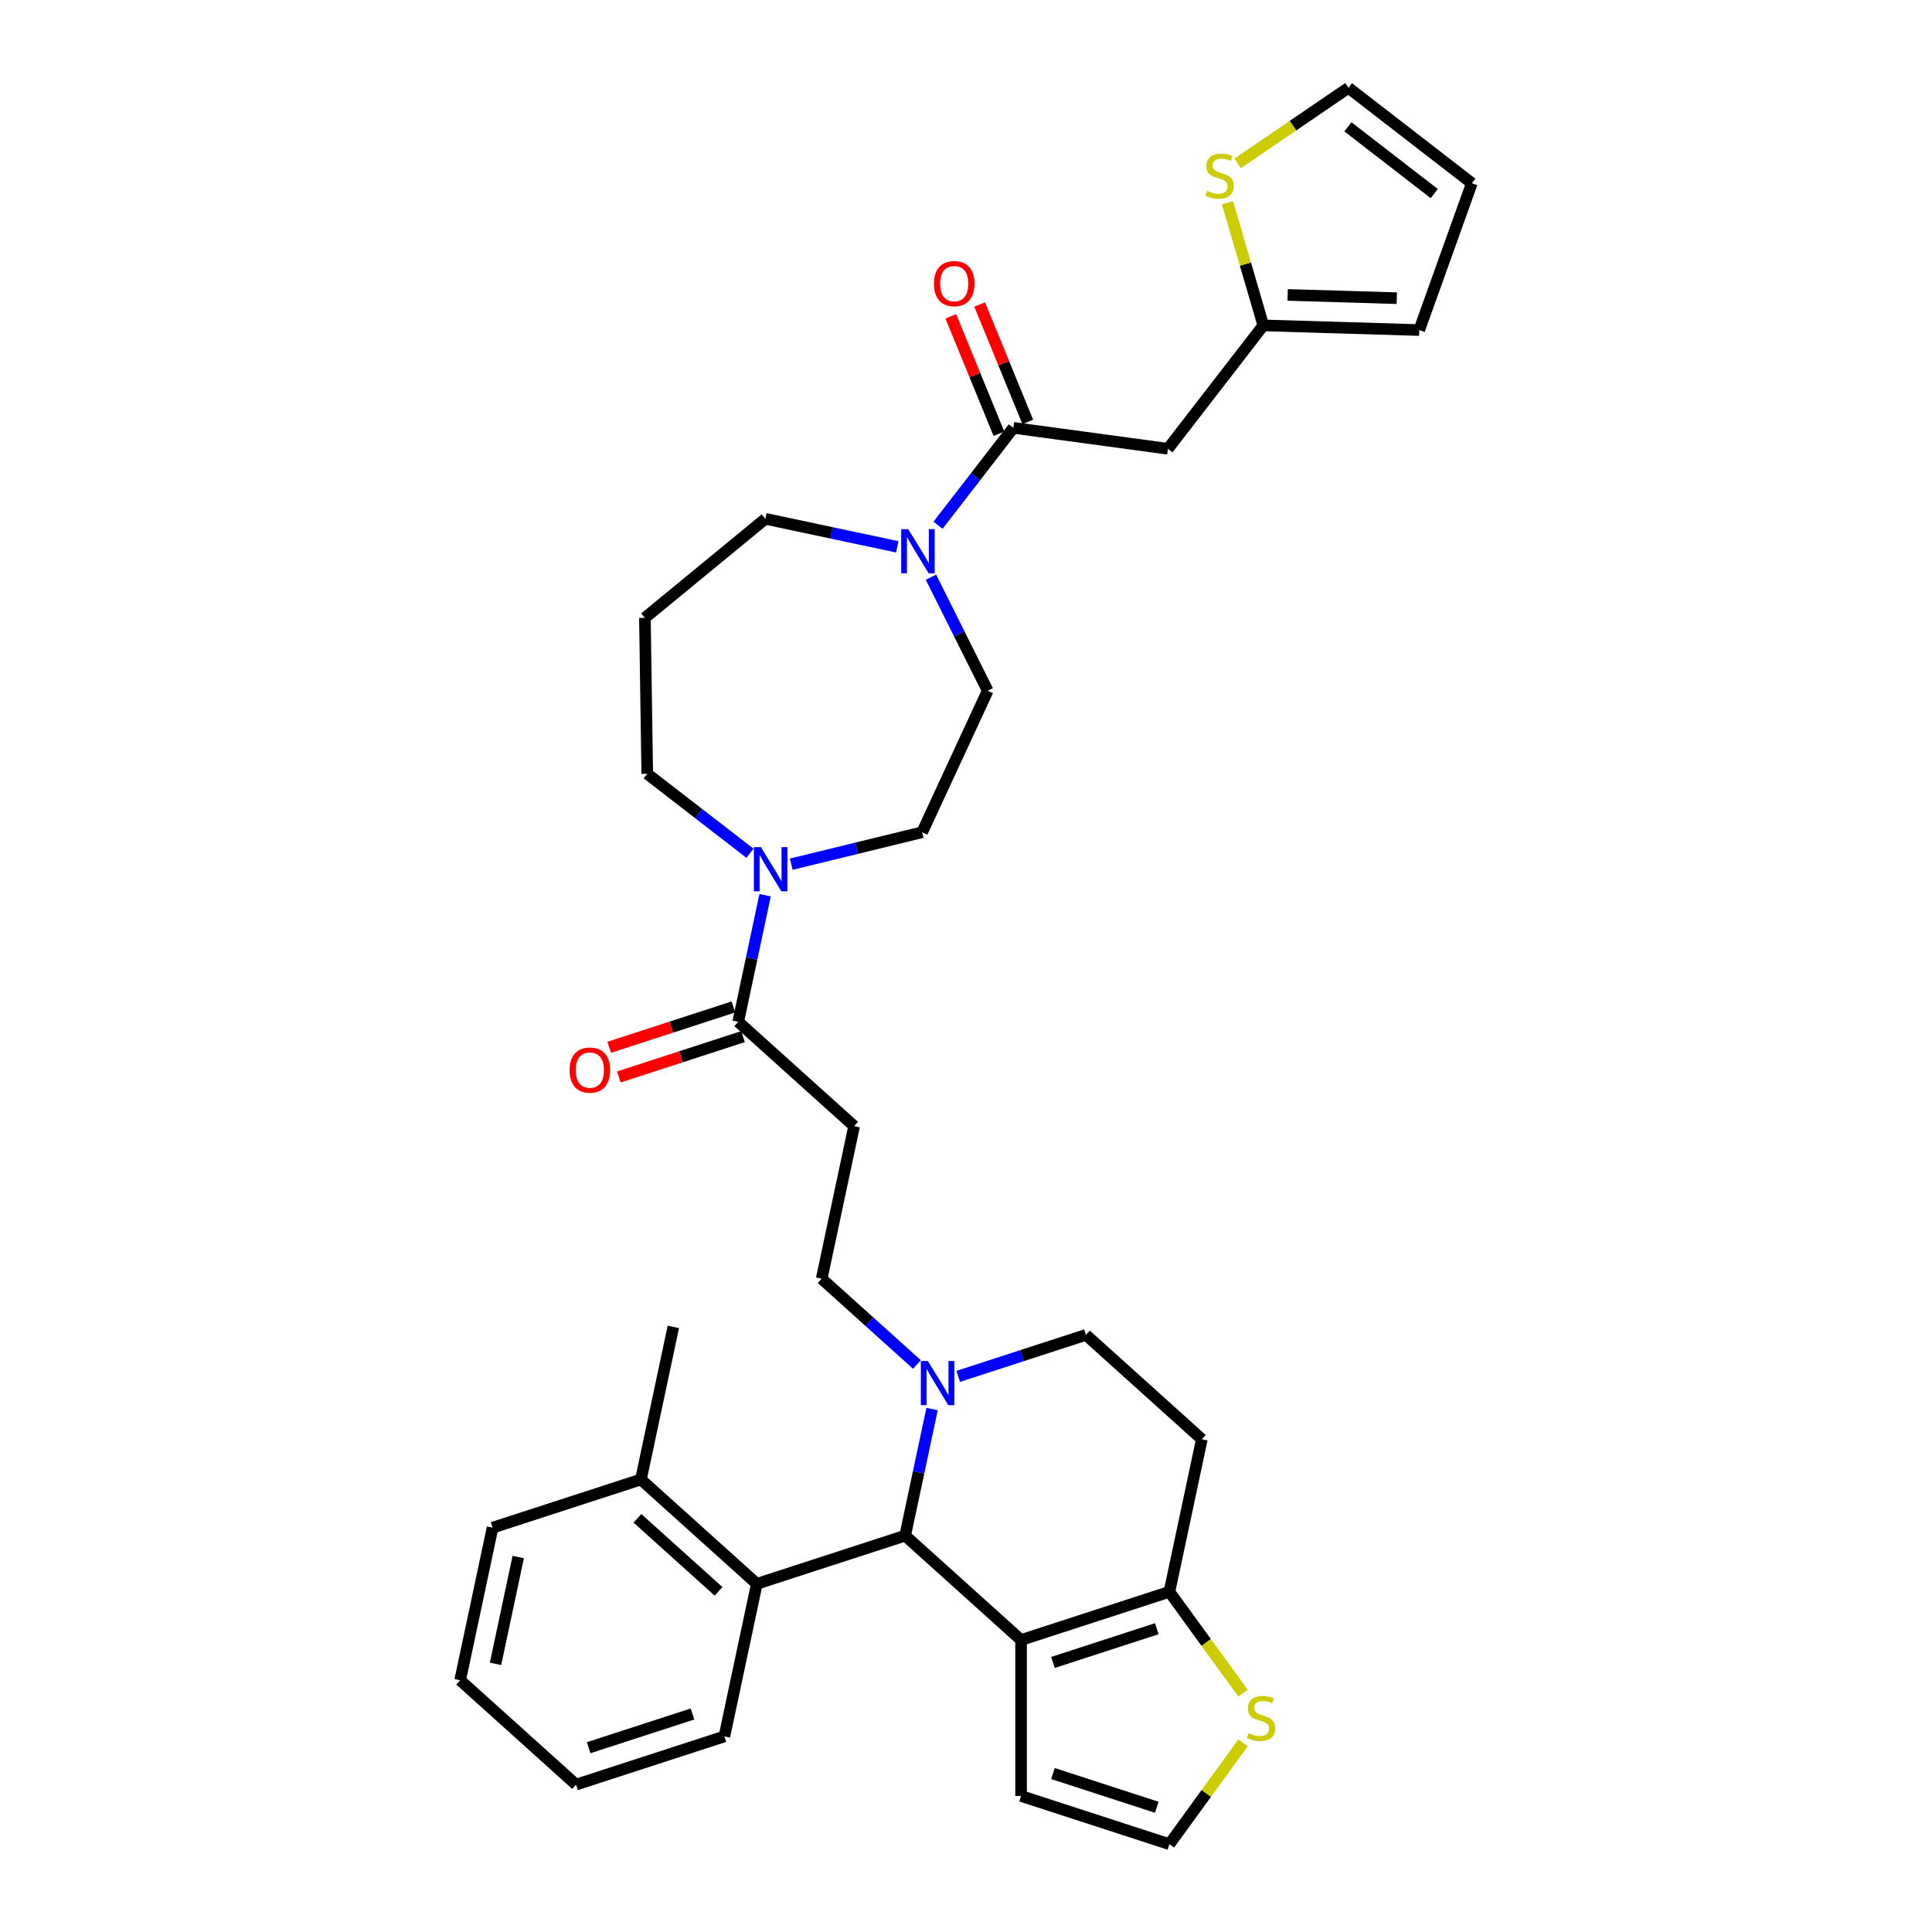<?xml version='1.0' encoding='iso-8859-1'?>
<svg version='1.1' baseProfile='full'
              xmlns='http://www.w3.org/2000/svg'
                      xmlns:rdkit='http://www.rdkit.org/xml'
                      xmlns:xlink='http://www.w3.org/1999/xlink'
                  xml:space='preserve'
width='1000px' height='1000px' viewBox='0 0 1000 1000'>
<!-- END OF HEADER -->
<rect style='opacity:1.0;fill:#FFFFFF;stroke:none' width='1000' height='1000' x='0' y='0'> </rect>
<path class='bond-0' d='M 604.515,232.287 L 653.9,168.423' style='fill:none;fill-rule:evenodd;stroke:#000000;stroke-width:6px;stroke-linecap:butt;stroke-linejoin:miter;stroke-opacity:1' />
<path class='bond-1' d='M 604.515,232.287 L 524.515,221.45' style='fill:none;fill-rule:evenodd;stroke:#000000;stroke-width:6px;stroke-linecap:butt;stroke-linejoin:miter;stroke-opacity:1' />
<path class='bond-2' d='M 481.856,298.764 L 496.549,328.141' style='fill:none;fill-rule:evenodd;stroke:#0000FF;stroke-width:6px;stroke-linecap:butt;stroke-linejoin:miter;stroke-opacity:1' />
<path class='bond-2' d='M 496.549,328.141 L 511.242,357.518' style='fill:none;fill-rule:evenodd;stroke:#000000;stroke-width:6px;stroke-linecap:butt;stroke-linejoin:miter;stroke-opacity:1' />
<path class='bond-3' d='M 485.53,271.864 L 505.022,246.657' style='fill:none;fill-rule:evenodd;stroke:#0000FF;stroke-width:6px;stroke-linecap:butt;stroke-linejoin:miter;stroke-opacity:1' />
<path class='bond-3' d='M 505.022,246.657 L 524.515,221.45' style='fill:none;fill-rule:evenodd;stroke:#000000;stroke-width:6px;stroke-linecap:butt;stroke-linejoin:miter;stroke-opacity:1' />
<path class='bond-4' d='M 464.441,283.042 L 430.302,275.786' style='fill:none;fill-rule:evenodd;stroke:#0000FF;stroke-width:6px;stroke-linecap:butt;stroke-linejoin:miter;stroke-opacity:1' />
<path class='bond-4' d='M 430.302,275.786 L 396.163,268.529' style='fill:none;fill-rule:evenodd;stroke:#000000;stroke-width:6px;stroke-linecap:butt;stroke-linejoin:miter;stroke-opacity:1' />
<path class='bond-5' d='M 531.985,218.389 L 519.532,188.006' style='fill:none;fill-rule:evenodd;stroke:#000000;stroke-width:6px;stroke-linecap:butt;stroke-linejoin:miter;stroke-opacity:1' />
<path class='bond-5' d='M 519.532,188.006 L 507.08,157.622' style='fill:none;fill-rule:evenodd;stroke:#FF0000;stroke-width:6px;stroke-linecap:butt;stroke-linejoin:miter;stroke-opacity:1' />
<path class='bond-5' d='M 517.045,224.512 L 504.592,194.129' style='fill:none;fill-rule:evenodd;stroke:#000000;stroke-width:6px;stroke-linecap:butt;stroke-linejoin:miter;stroke-opacity:1' />
<path class='bond-5' d='M 504.592,194.129 L 492.14,163.745' style='fill:none;fill-rule:evenodd;stroke:#FF0000;stroke-width:6px;stroke-linecap:butt;stroke-linejoin:miter;stroke-opacity:1' />
<path class='bond-6' d='M 653.9,168.423 L 644.63,136.693' style='fill:none;fill-rule:evenodd;stroke:#000000;stroke-width:6px;stroke-linecap:butt;stroke-linejoin:miter;stroke-opacity:1' />
<path class='bond-6' d='M 644.63,136.693 L 635.36,104.963' style='fill:none;fill-rule:evenodd;stroke:#CCCC00;stroke-width:6px;stroke-linecap:butt;stroke-linejoin:miter;stroke-opacity:1' />
<path class='bond-7' d='M 653.9,168.423 L 734.594,170.838' style='fill:none;fill-rule:evenodd;stroke:#000000;stroke-width:6px;stroke-linecap:butt;stroke-linejoin:miter;stroke-opacity:1' />
<path class='bond-7' d='M 666.487,152.647 L 722.973,154.337' style='fill:none;fill-rule:evenodd;stroke:#000000;stroke-width:6px;stroke-linecap:butt;stroke-linejoin:miter;stroke-opacity:1' />
<path class='bond-8' d='M 640.609,84.558 L 669.286,65.006' style='fill:none;fill-rule:evenodd;stroke:#CCCC00;stroke-width:6px;stroke-linecap:butt;stroke-linejoin:miter;stroke-opacity:1' />
<path class='bond-8' d='M 669.286,65.006 L 697.963,45.455' style='fill:none;fill-rule:evenodd;stroke:#000000;stroke-width:6px;stroke-linecap:butt;stroke-linejoin:miter;stroke-opacity:1' />
<path class='bond-9' d='M 333.805,319.803 L 335.013,400.524' style='fill:none;fill-rule:evenodd;stroke:#000000;stroke-width:6px;stroke-linecap:butt;stroke-linejoin:miter;stroke-opacity:1' />
<path class='bond-10' d='M 333.805,319.803 L 396.163,268.529' style='fill:none;fill-rule:evenodd;stroke:#000000;stroke-width:6px;stroke-linecap:butt;stroke-linejoin:miter;stroke-opacity:1' />
<path class='bond-11' d='M 382.092,528.876 L 389.055,496.118' style='fill:none;fill-rule:evenodd;stroke:#000000;stroke-width:6px;stroke-linecap:butt;stroke-linejoin:miter;stroke-opacity:1' />
<path class='bond-11' d='M 389.055,496.118 L 396.018,463.359' style='fill:none;fill-rule:evenodd;stroke:#0000FF;stroke-width:6px;stroke-linecap:butt;stroke-linejoin:miter;stroke-opacity:1' />
<path class='bond-12' d='M 379.597,521.198 L 347.464,531.639' style='fill:none;fill-rule:evenodd;stroke:#000000;stroke-width:6px;stroke-linecap:butt;stroke-linejoin:miter;stroke-opacity:1' />
<path class='bond-12' d='M 347.464,531.639 L 315.331,542.079' style='fill:none;fill-rule:evenodd;stroke:#FF0000;stroke-width:6px;stroke-linecap:butt;stroke-linejoin:miter;stroke-opacity:1' />
<path class='bond-12' d='M 384.586,536.554 L 352.453,546.995' style='fill:none;fill-rule:evenodd;stroke:#000000;stroke-width:6px;stroke-linecap:butt;stroke-linejoin:miter;stroke-opacity:1' />
<path class='bond-12' d='M 352.453,546.995 L 320.32,557.435' style='fill:none;fill-rule:evenodd;stroke:#FF0000;stroke-width:6px;stroke-linecap:butt;stroke-linejoin:miter;stroke-opacity:1' />
<path class='bond-13' d='M 382.092,528.876 L 442.086,582.895' style='fill:none;fill-rule:evenodd;stroke:#000000;stroke-width:6px;stroke-linecap:butt;stroke-linejoin:miter;stroke-opacity:1' />
<path class='bond-14' d='M 388.188,441.644 L 361.6,421.084' style='fill:none;fill-rule:evenodd;stroke:#0000FF;stroke-width:6px;stroke-linecap:butt;stroke-linejoin:miter;stroke-opacity:1' />
<path class='bond-14' d='M 361.6,421.084 L 335.013,400.524' style='fill:none;fill-rule:evenodd;stroke:#000000;stroke-width:6px;stroke-linecap:butt;stroke-linejoin:miter;stroke-opacity:1' />
<path class='bond-15' d='M 409.565,447.301 L 443.436,439.035' style='fill:none;fill-rule:evenodd;stroke:#0000FF;stroke-width:6px;stroke-linecap:butt;stroke-linejoin:miter;stroke-opacity:1' />
<path class='bond-15' d='M 443.436,439.035 L 477.306,430.77' style='fill:none;fill-rule:evenodd;stroke:#000000;stroke-width:6px;stroke-linecap:butt;stroke-linejoin:miter;stroke-opacity:1' />
<path class='bond-16' d='M 468.511,794.848 L 528.506,848.867' style='fill:none;fill-rule:evenodd;stroke:#000000;stroke-width:6px;stroke-linecap:butt;stroke-linejoin:miter;stroke-opacity:1' />
<path class='bond-17' d='M 468.511,794.848 L 475.474,762.09' style='fill:none;fill-rule:evenodd;stroke:#000000;stroke-width:6px;stroke-linecap:butt;stroke-linejoin:miter;stroke-opacity:1' />
<path class='bond-17' d='M 475.474,762.09 L 482.437,729.331' style='fill:none;fill-rule:evenodd;stroke:#0000FF;stroke-width:6px;stroke-linecap:butt;stroke-linejoin:miter;stroke-opacity:1' />
<path class='bond-18' d='M 468.511,794.848 L 391.732,819.795' style='fill:none;fill-rule:evenodd;stroke:#000000;stroke-width:6px;stroke-linecap:butt;stroke-linejoin:miter;stroke-opacity:1' />
<path class='bond-19' d='M 495.985,712.408 L 529.03,701.671' style='fill:none;fill-rule:evenodd;stroke:#0000FF;stroke-width:6px;stroke-linecap:butt;stroke-linejoin:miter;stroke-opacity:1' />
<path class='bond-19' d='M 529.03,701.671 L 562.076,690.934' style='fill:none;fill-rule:evenodd;stroke:#000000;stroke-width:6px;stroke-linecap:butt;stroke-linejoin:miter;stroke-opacity:1' />
<path class='bond-20' d='M 474.607,706.257 L 449.954,684.06' style='fill:none;fill-rule:evenodd;stroke:#0000FF;stroke-width:6px;stroke-linecap:butt;stroke-linejoin:miter;stroke-opacity:1' />
<path class='bond-20' d='M 449.954,684.06 L 425.302,661.862' style='fill:none;fill-rule:evenodd;stroke:#000000;stroke-width:6px;stroke-linecap:butt;stroke-linejoin:miter;stroke-opacity:1' />
<path class='bond-21' d='M 562.076,690.934 L 622.07,744.954' style='fill:none;fill-rule:evenodd;stroke:#000000;stroke-width:6px;stroke-linecap:butt;stroke-linejoin:miter;stroke-opacity:1' />
<path class='bond-22' d='M 622.07,744.954 L 605.286,823.92' style='fill:none;fill-rule:evenodd;stroke:#000000;stroke-width:6px;stroke-linecap:butt;stroke-linejoin:miter;stroke-opacity:1' />
<path class='bond-23' d='M 528.506,848.867 L 605.286,823.92' style='fill:none;fill-rule:evenodd;stroke:#000000;stroke-width:6px;stroke-linecap:butt;stroke-linejoin:miter;stroke-opacity:1' />
<path class='bond-23' d='M 545.012,860.481 L 598.758,843.018' style='fill:none;fill-rule:evenodd;stroke:#000000;stroke-width:6px;stroke-linecap:butt;stroke-linejoin:miter;stroke-opacity:1' />
<path class='bond-24' d='M 528.506,848.867 L 528.506,929.598' style='fill:none;fill-rule:evenodd;stroke:#000000;stroke-width:6px;stroke-linecap:butt;stroke-linejoin:miter;stroke-opacity:1' />
<path class='bond-25' d='M 605.286,823.92 L 624.337,850.143' style='fill:none;fill-rule:evenodd;stroke:#000000;stroke-width:6px;stroke-linecap:butt;stroke-linejoin:miter;stroke-opacity:1' />
<path class='bond-25' d='M 624.337,850.143 L 643.389,876.366' style='fill:none;fill-rule:evenodd;stroke:#CCCC00;stroke-width:6px;stroke-linecap:butt;stroke-linejoin:miter;stroke-opacity:1' />
<path class='bond-26' d='M 643.389,902.1 L 624.337,928.323' style='fill:none;fill-rule:evenodd;stroke:#CCCC00;stroke-width:6px;stroke-linecap:butt;stroke-linejoin:miter;stroke-opacity:1' />
<path class='bond-26' d='M 624.337,928.323 L 605.286,954.545' style='fill:none;fill-rule:evenodd;stroke:#000000;stroke-width:6px;stroke-linecap:butt;stroke-linejoin:miter;stroke-opacity:1' />
<path class='bond-27' d='M 605.286,954.545 L 528.506,929.598' style='fill:none;fill-rule:evenodd;stroke:#000000;stroke-width:6px;stroke-linecap:butt;stroke-linejoin:miter;stroke-opacity:1' />
<path class='bond-27' d='M 598.758,935.447 L 545.012,917.984' style='fill:none;fill-rule:evenodd;stroke:#000000;stroke-width:6px;stroke-linecap:butt;stroke-linejoin:miter;stroke-opacity:1' />
<path class='bond-28' d='M 391.732,819.795 L 331.737,765.776' style='fill:none;fill-rule:evenodd;stroke:#000000;stroke-width:6px;stroke-linecap:butt;stroke-linejoin:miter;stroke-opacity:1' />
<path class='bond-28' d='M 371.929,823.691 L 329.932,785.878' style='fill:none;fill-rule:evenodd;stroke:#000000;stroke-width:6px;stroke-linecap:butt;stroke-linejoin:miter;stroke-opacity:1' />
<path class='bond-29' d='M 391.732,819.795 L 374.947,898.762' style='fill:none;fill-rule:evenodd;stroke:#000000;stroke-width:6px;stroke-linecap:butt;stroke-linejoin:miter;stroke-opacity:1' />
<path class='bond-30' d='M 331.737,765.776 L 348.522,686.809' style='fill:none;fill-rule:evenodd;stroke:#000000;stroke-width:6px;stroke-linecap:butt;stroke-linejoin:miter;stroke-opacity:1' />
<path class='bond-31' d='M 331.737,765.776 L 254.958,790.723' style='fill:none;fill-rule:evenodd;stroke:#000000;stroke-width:6px;stroke-linecap:butt;stroke-linejoin:miter;stroke-opacity:1' />
<path class='bond-32' d='M 374.947,898.762 L 298.167,923.709' style='fill:none;fill-rule:evenodd;stroke:#000000;stroke-width:6px;stroke-linecap:butt;stroke-linejoin:miter;stroke-opacity:1' />
<path class='bond-32' d='M 358.441,887.148 L 304.695,904.611' style='fill:none;fill-rule:evenodd;stroke:#000000;stroke-width:6px;stroke-linecap:butt;stroke-linejoin:miter;stroke-opacity:1' />
<path class='bond-33' d='M 254.958,790.723 L 238.173,869.69' style='fill:none;fill-rule:evenodd;stroke:#000000;stroke-width:6px;stroke-linecap:butt;stroke-linejoin:miter;stroke-opacity:1' />
<path class='bond-33' d='M 268.233,805.925 L 256.484,861.202' style='fill:none;fill-rule:evenodd;stroke:#000000;stroke-width:6px;stroke-linecap:butt;stroke-linejoin:miter;stroke-opacity:1' />
<path class='bond-34' d='M 298.167,923.709 L 238.173,869.69' style='fill:none;fill-rule:evenodd;stroke:#000000;stroke-width:6px;stroke-linecap:butt;stroke-linejoin:miter;stroke-opacity:1' />
<path class='bond-35' d='M 442.086,582.895 L 425.302,661.862' style='fill:none;fill-rule:evenodd;stroke:#000000;stroke-width:6px;stroke-linecap:butt;stroke-linejoin:miter;stroke-opacity:1' />
<path class='bond-36' d='M 477.306,430.77 L 511.242,357.518' style='fill:none;fill-rule:evenodd;stroke:#000000;stroke-width:6px;stroke-linecap:butt;stroke-linejoin:miter;stroke-opacity:1' />
<path class='bond-37' d='M 697.963,45.455 L 761.827,94.84' style='fill:none;fill-rule:evenodd;stroke:#000000;stroke-width:6px;stroke-linecap:butt;stroke-linejoin:miter;stroke-opacity:1' />
<path class='bond-37' d='M 697.666,65.635 L 742.371,100.205' style='fill:none;fill-rule:evenodd;stroke:#000000;stroke-width:6px;stroke-linecap:butt;stroke-linejoin:miter;stroke-opacity:1' />
<path class='bond-38' d='M 734.594,170.838 L 761.827,94.84' style='fill:none;fill-rule:evenodd;stroke:#000000;stroke-width:6px;stroke-linecap:butt;stroke-linejoin:miter;stroke-opacity:1' />
<path  class='atom-1' d='M 470.076 273.883
L 477.568 285.992
Q 478.31 287.187, 479.505 289.351
Q 480.7 291.514, 480.765 291.643
L 480.765 273.883
L 483.8 273.883
L 483.8 296.746
L 480.668 296.746
L 472.627 283.506
Q 471.69 281.956, 470.689 280.18
Q 469.721 278.404, 469.43 277.855
L 469.43 296.746
L 466.459 296.746
L 466.459 273.883
L 470.076 273.883
' fill='#0000FF'/>
<path  class='atom-3' d='M 483.404 146.814
Q 483.404 141.325, 486.117 138.257
Q 488.83 135.189, 493.899 135.189
Q 498.969 135.189, 501.682 138.257
Q 504.394 141.325, 504.394 146.814
Q 504.394 152.369, 501.65 155.533
Q 498.905 158.666, 493.899 158.666
Q 488.862 158.666, 486.117 155.533
Q 483.404 152.401, 483.404 146.814
M 493.899 156.082
Q 497.387 156.082, 499.26 153.757
Q 501.165 151.4, 501.165 146.814
Q 501.165 142.326, 499.26 140.065
Q 497.387 137.773, 493.899 137.773
Q 490.412 137.773, 488.507 140.033
Q 486.634 142.293, 486.634 146.814
Q 486.634 151.432, 488.507 153.757
Q 490.412 156.082, 493.899 156.082
' fill='#FF0000'/>
<path  class='atom-5' d='M 624.802 98.779
Q 625.06 98.876, 626.126 99.328
Q 627.192 99.78, 628.354 100.071
Q 629.549 100.329, 630.712 100.329
Q 632.875 100.329, 634.135 99.296
Q 635.394 98.23, 635.394 96.389
Q 635.394 95.13, 634.748 94.355
Q 634.135 93.58, 633.166 93.16
Q 632.197 92.74, 630.582 92.256
Q 628.548 91.642, 627.321 91.061
Q 626.126 90.48, 625.254 89.253
Q 624.415 88.025, 624.415 85.959
Q 624.415 83.085, 626.352 81.309
Q 628.322 79.533, 632.197 79.533
Q 634.845 79.533, 637.848 80.792
L 637.105 83.278
Q 634.361 82.148, 632.294 82.148
Q 630.066 82.148, 628.839 83.085
Q 627.612 83.989, 627.644 85.571
Q 627.644 86.798, 628.257 87.541
Q 628.903 88.284, 629.807 88.704
Q 630.744 89.123, 632.294 89.608
Q 634.361 90.254, 635.588 90.9
Q 636.815 91.545, 637.687 92.869
Q 638.591 94.161, 638.591 96.389
Q 638.591 99.554, 636.46 101.265
Q 634.361 102.945, 630.841 102.945
Q 628.806 102.945, 627.256 102.492
Q 625.739 102.073, 623.93 101.33
L 624.802 98.779
' fill='#CCCC00'/>
<path  class='atom-8' d='M 393.823 438.478
L 401.315 450.587
Q 402.057 451.782, 403.252 453.946
Q 404.447 456.109, 404.512 456.239
L 404.512 438.478
L 407.547 438.478
L 407.547 461.341
L 404.415 461.341
L 396.374 448.101
Q 395.437 446.551, 394.436 444.775
Q 393.468 442.999, 393.177 442.45
L 393.177 461.341
L 390.206 461.341
L 390.206 438.478
L 393.823 438.478
' fill='#0000FF'/>
<path  class='atom-9' d='M 294.817 553.888
Q 294.817 548.398, 297.53 545.33
Q 300.242 542.262, 305.312 542.262
Q 310.382 542.262, 313.095 545.33
Q 315.807 548.398, 315.807 553.888
Q 315.807 559.442, 313.062 562.607
Q 310.318 565.739, 305.312 565.739
Q 300.275 565.739, 297.53 562.607
Q 294.817 559.474, 294.817 553.888
M 305.312 563.156
Q 308.8 563.156, 310.673 560.831
Q 312.578 558.473, 312.578 553.888
Q 312.578 549.399, 310.673 547.139
Q 308.8 544.846, 305.312 544.846
Q 301.825 544.846, 299.919 547.106
Q 298.046 549.367, 298.046 553.888
Q 298.046 558.506, 299.919 560.831
Q 301.825 563.156, 305.312 563.156
' fill='#FF0000'/>
<path  class='atom-12' d='M 480.242 704.45
L 487.734 716.56
Q 488.477 717.754, 489.672 719.918
Q 490.867 722.082, 490.931 722.211
L 490.931 704.45
L 493.967 704.45
L 493.967 727.313
L 490.834 727.313
L 482.794 714.073
Q 481.857 712.523, 480.856 710.747
Q 479.887 708.971, 479.597 708.422
L 479.597 727.313
L 476.626 727.313
L 476.626 704.45
L 480.242 704.45
' fill='#0000FF'/>
<path  class='atom-17' d='M 646.279 897.08
Q 646.538 897.177, 647.603 897.629
Q 648.669 898.081, 649.832 898.372
Q 651.026 898.63, 652.189 898.63
Q 654.353 898.63, 655.612 897.597
Q 656.871 896.531, 656.871 894.69
Q 656.871 893.431, 656.225 892.656
Q 655.612 891.881, 654.643 891.461
Q 653.674 891.041, 652.06 890.557
Q 650.025 889.943, 648.798 889.362
Q 647.603 888.781, 646.732 887.554
Q 645.892 886.327, 645.892 884.26
Q 645.892 881.386, 647.829 879.61
Q 649.799 877.834, 653.674 877.834
Q 656.322 877.834, 659.326 879.093
L 658.583 881.58
Q 655.838 880.449, 653.771 880.449
Q 651.543 880.449, 650.316 881.386
Q 649.089 882.29, 649.121 883.872
Q 649.121 885.099, 649.735 885.842
Q 650.381 886.585, 651.285 887.005
Q 652.221 887.425, 653.771 887.909
Q 655.838 888.555, 657.065 889.201
Q 658.292 889.846, 659.164 891.17
Q 660.068 892.462, 660.068 894.69
Q 660.068 897.855, 657.937 899.566
Q 655.838 901.246, 652.318 901.246
Q 650.284 901.246, 648.734 900.794
Q 647.216 900.374, 645.408 899.631
L 646.279 897.08
' fill='#CCCC00'/>
</svg>
